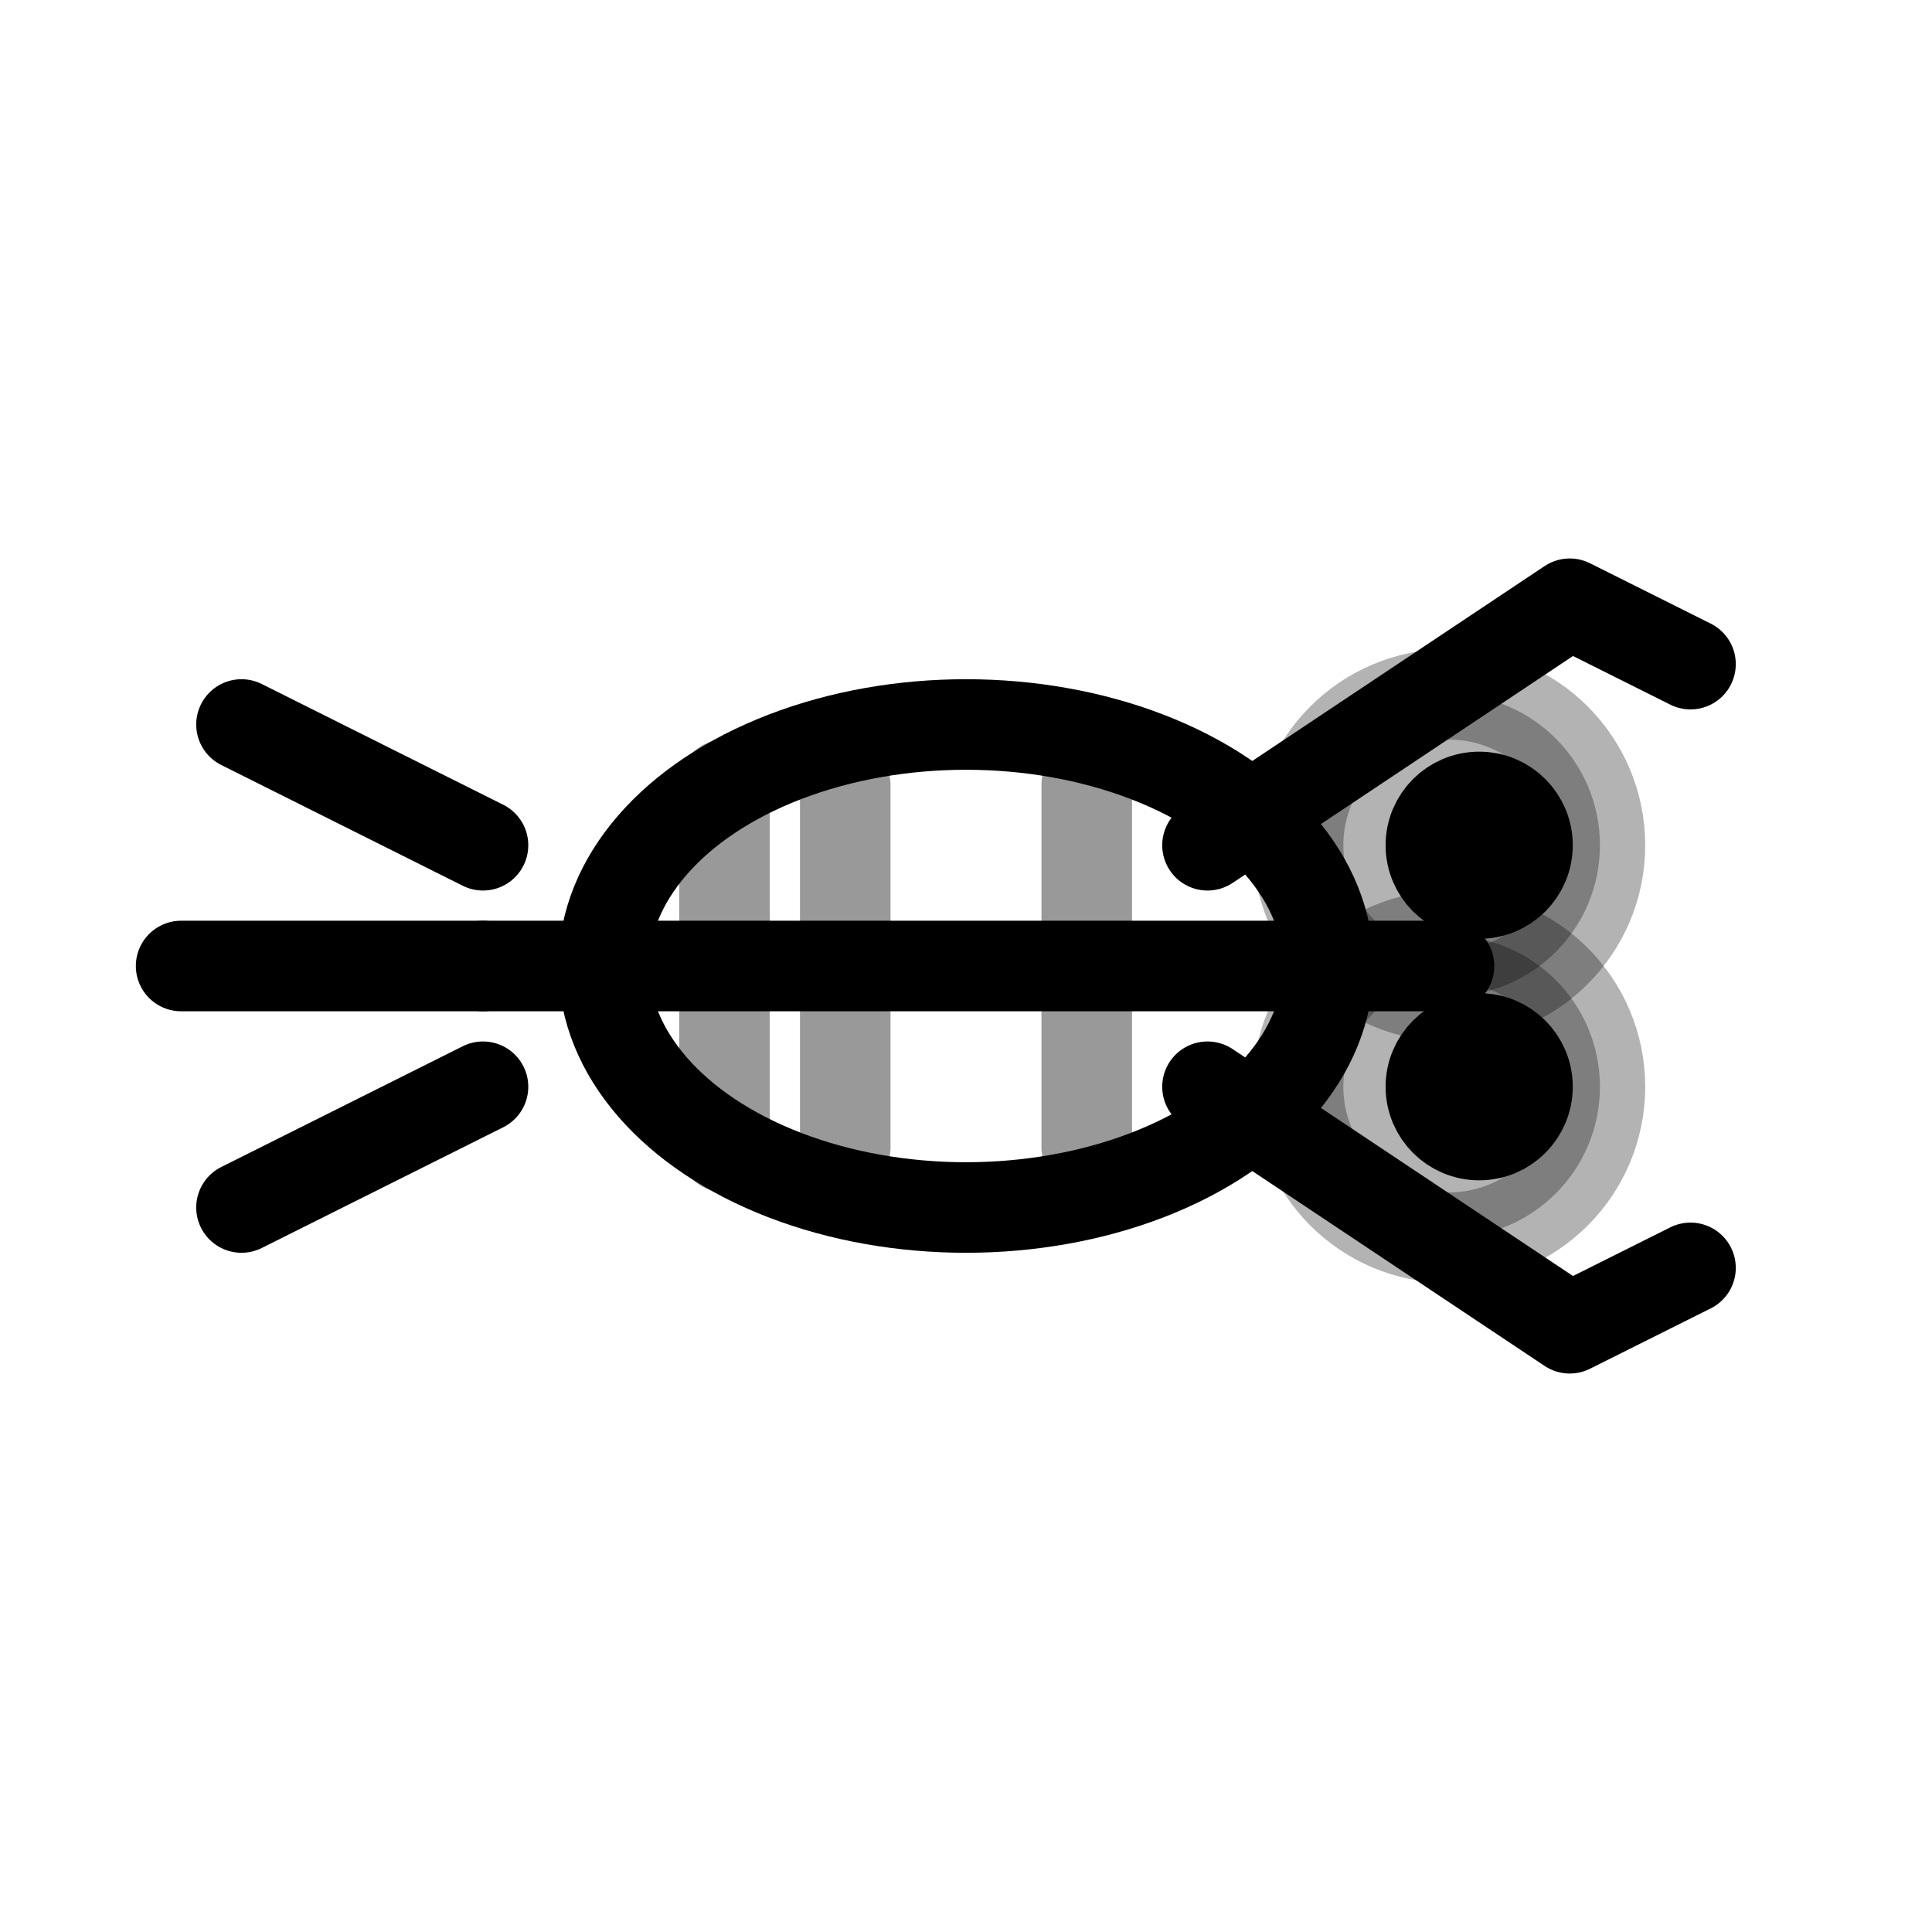  <svg
    viewBox="0 0 32 32"
    fill="none"
    stroke="currentColor"
    stroke-width="1.5"
    stroke-linecap="round"
    stroke-linejoin="round"
    xmlns="http://www.w3.org/2000/svg"
  >
    <!-- Main body -->
    <path d="M8 16 L24 16" />
    <ellipse cx="16" cy="16" rx="6" ry="4" />

    <!-- Head with eyes -->
    <circle cx="24" cy="14" r="2.5" fill="currentColor" opacity="0.3" />
    <circle cx="24" cy="18" r="2.5" fill="currentColor" opacity="0.3" />
    <circle cx="24.5" cy="14" r="0.8" fill="currentColor" />
    <circle cx="24.5" cy="18" r="0.8" fill="currentColor" />

    <!-- Striking appendages (raptorial claws) -->
    <path d="M20 14 L26 10 L28 11" />
    <path d="M20 18 L26 22 L28 21" />

    <!-- Tail fan -->
    <path d="M8 14 L4 12" />
    <path d="M8 16 L3 16" />
    <path d="M8 18 L4 20" />

    <!-- Body segments -->
    <path d="M12 13 L12 19" opacity="0.4" />
    <path d="M14 13 L14 19" opacity="0.4" />
    <path d="M18 13 L18 19" opacity="0.4" />
  </svg>
